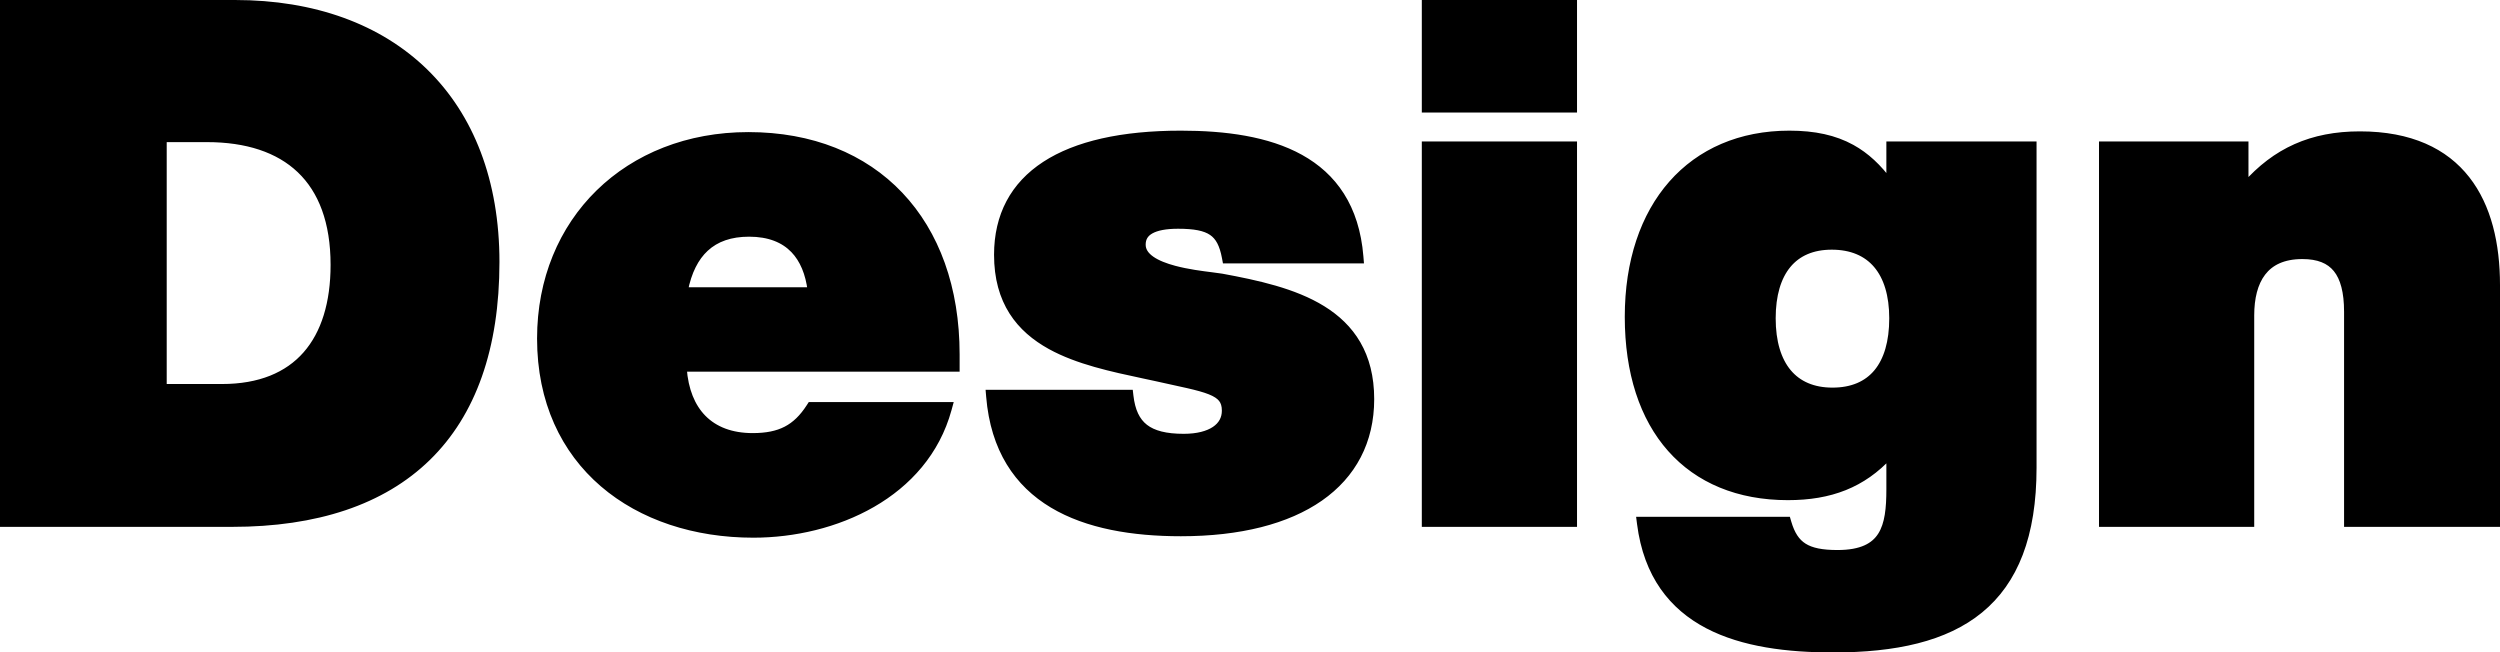 <svg width="387" height="101" viewBox="0 0 387 101" fill="none" xmlns="http://www.w3.org/2000/svg">
<path d="M1 0.5H0.5V1V80.558V81.058H1H35.932C48.975 81.058 59.214 77.655 66.193 70.845C73.174 64.033 76.815 53.885 76.815 40.555C76.815 28.045 72.857 18.017 65.79 11.118C58.724 4.22 48.604 0.5 36.377 0.5H1ZM146.808 63.371L146.981 62.738H146.326H125.745H125.472L125.324 62.968C124.246 64.646 123.082 65.777 121.691 66.495C120.297 67.215 118.63 67.543 116.511 67.543C113.222 67.543 110.636 66.544 108.83 64.704C107.109 62.95 106.045 60.379 105.805 57.034H147.549H148.049V56.534V54.858C148.049 44.589 144.93 36.104 139.318 30.183C133.704 24.259 125.639 20.948 115.844 20.948C97.111 20.948 83.638 34.123 83.638 52.4C83.638 62.146 87.338 69.746 93.338 74.903C99.328 80.052 107.572 82.734 116.622 82.734C129.191 82.734 143.162 76.644 146.808 63.371ZM210.058 40.273H210.6L210.556 39.733C209.931 32.029 206.419 27.24 201.303 24.405C196.226 21.591 189.615 20.725 182.802 20.725C173.69 20.725 166.597 22.323 161.767 25.471C156.906 28.639 154.379 33.353 154.379 39.438C154.379 43.067 155.226 45.949 156.694 48.261C158.159 50.57 160.223 52.277 162.605 53.592C166.83 55.922 172.136 57.053 177.034 58.096C177.63 58.223 178.219 58.348 178.8 58.475C179.786 58.698 180.687 58.894 181.519 59.075C182.375 59.26 183.157 59.431 183.884 59.598C185.305 59.926 186.431 60.226 187.303 60.574C188.176 60.922 188.748 61.3 189.107 61.754C189.457 62.196 189.644 62.762 189.644 63.573C189.644 64.794 189.096 65.788 188.043 66.497C186.972 67.219 185.357 67.655 183.247 67.655C180.455 67.655 178.53 67.157 177.241 66.154C175.966 65.162 175.224 63.607 174.955 61.281L174.904 60.839H174.458H153.655H153.112L153.157 61.38C153.837 69.578 157.509 74.894 162.924 78.137C168.307 81.361 175.366 82.51 182.802 82.51C191.928 82.51 199.272 80.628 204.35 77.085C209.45 73.527 212.226 68.317 212.226 61.786C212.226 58.33 211.472 55.525 210.146 53.233C208.821 50.943 206.941 49.194 204.731 47.826C200.329 45.102 194.565 43.861 189.123 42.857L189.114 42.856C188.724 42.79 188.204 42.725 187.597 42.648C186.019 42.45 183.848 42.176 181.818 41.636C180.421 41.265 179.152 40.781 178.243 40.142C177.342 39.51 176.85 38.772 176.85 37.874C176.85 36.887 177.275 36.184 178.139 35.697C179.043 35.187 180.442 34.91 182.357 34.91C184.9 34.91 186.519 35.221 187.596 35.954C188.646 36.669 189.274 37.854 189.653 39.866L189.73 40.273H190.144H210.058ZM243.623 1V0.5H243.123H221.096H220.596V1V16.42V16.92H221.096H243.123H243.623V16.42V1ZM243.623 22.901V22.401H243.123H221.096H220.596V22.901V80.558V81.058H221.096H243.123H243.623V80.558V22.901ZM314.758 22.901V22.401H314.258H293.01H292.51V22.901V28.232C290.786 25.889 288.906 24.106 286.66 22.868C284.008 21.406 280.887 20.725 276.99 20.725C269.408 20.725 263.147 23.485 258.787 28.436C254.433 33.381 252.015 40.464 252.015 49.047C252.015 57.68 254.319 64.655 258.594 69.478C262.875 74.309 269.083 76.923 276.767 76.923C283.322 76.923 288.346 75.031 292.51 70.498V75.753C292.51 78.664 292.279 81.124 291.182 82.861C290.123 84.538 288.178 85.644 284.444 85.644C282.027 85.644 280.391 85.311 279.232 84.577C278.092 83.855 277.339 82.697 276.802 80.864L276.697 80.504H276.322H254.407H253.839L253.911 81.068C254.933 89.052 258.87 93.943 264.354 96.812C269.802 99.662 276.742 100.5 283.776 100.5C293.383 100.5 301.147 98.821 306.51 94.423C311.894 90.007 314.758 82.937 314.758 72.401V22.901ZM347.563 22.901V22.401H347.063H325.926H325.426V22.901V80.558V81.058H325.926H347.953H348.453V80.558V48.824C348.453 46.142 349 43.837 350.242 42.214C351.465 40.614 353.418 39.603 356.408 39.603C358.871 39.603 360.567 40.298 361.666 41.653C362.783 43.03 363.362 45.182 363.362 48.265V80.558V81.058H363.862H386H386.5V80.558V44.131C386.5 37.816 385.183 31.989 381.846 27.732C378.493 23.453 373.16 20.836 365.308 20.836C357.844 20.836 352.258 23.366 347.563 28.684V22.901ZM25.307 21.501H32.038C38.187 21.501 43.079 23.1 46.434 26.294C49.784 29.484 51.674 34.336 51.674 41.002C51.674 46.905 50.218 51.632 47.363 54.877C44.516 58.111 40.217 59.945 34.374 59.945H25.307V21.501ZM122.868 38.681C124.32 40.189 125.193 42.333 125.521 44.972H105.986C106.565 42.044 107.659 39.892 109.216 38.45C110.869 36.92 113.102 36.139 115.955 36.139C119.075 36.139 121.326 37.081 122.868 38.681ZM283.554 38.15C286.606 38.15 288.93 39.167 290.501 41.018C292.082 42.882 292.955 45.657 292.955 49.271C292.955 52.946 292.107 55.749 290.553 57.626C289.01 59.487 286.716 60.503 283.665 60.503C280.671 60.503 278.375 59.489 276.817 57.624C275.249 55.746 274.375 52.942 274.375 49.271C274.375 45.654 275.222 42.877 276.763 41.014C278.293 39.164 280.561 38.15 283.554 38.15Z" fill="black" stroke="black"/>
</svg>
